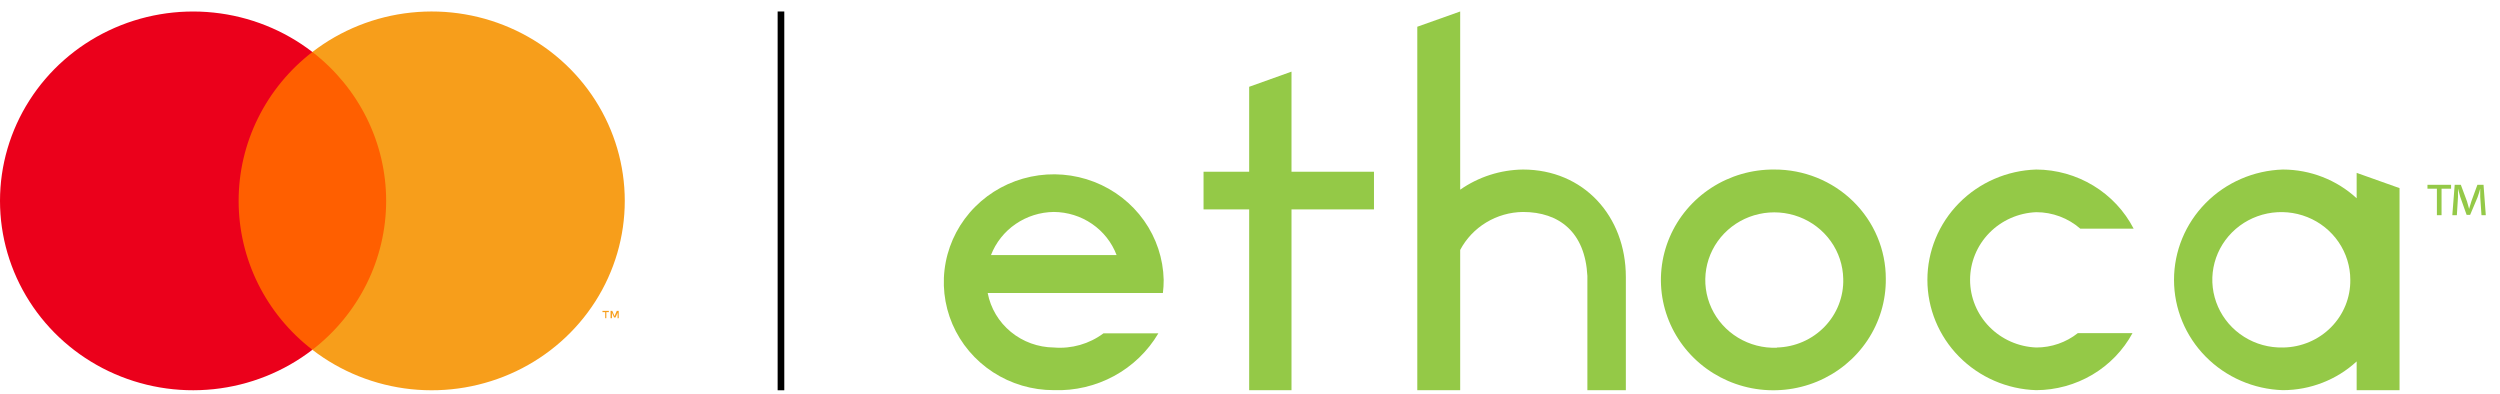 <?xml version="1.0" encoding="UTF-8"?> <svg xmlns="http://www.w3.org/2000/svg" width="165" height="26" viewBox="0 0 165 26" fill="none"><path d="M26.19 3.431H15.04V23.085H26.19V3.431Z" fill="#FF5F00"></path><path d="M15.75 13.26C15.748 11.367 16.185 9.498 17.029 7.795C17.872 6.092 19.099 4.6 20.617 3.431C18.737 1.982 16.48 1.081 14.102 0.831C11.725 0.581 9.324 0.992 7.174 2.017C5.023 3.042 3.21 4.64 1.942 6.627C0.673 8.615 0 10.913 0 13.258C0 15.603 0.673 17.901 1.942 19.889C3.21 21.877 5.023 23.475 7.174 24.5C9.324 25.525 11.725 25.936 14.102 25.685C16.48 25.435 18.737 24.534 20.617 23.085C19.099 21.917 17.873 20.425 17.029 18.723C16.186 17.02 15.749 15.152 15.75 13.26V13.26Z" fill="#EB001B"></path><path d="M41.235 13.26C41.235 15.605 40.562 17.903 39.294 19.891C38.025 21.879 36.212 23.477 34.061 24.502C31.91 25.526 29.509 25.937 27.131 25.687C24.754 25.436 22.496 24.535 20.617 23.085C22.134 21.916 23.36 20.423 24.204 18.721C25.047 17.019 25.486 15.151 25.486 13.258C25.486 11.365 25.047 9.497 24.204 7.795C23.36 6.093 22.134 4.601 20.617 3.431C22.496 1.982 24.754 1.08 27.131 0.83C29.509 0.579 31.91 0.99 34.061 2.015C36.212 3.039 38.025 4.637 39.294 6.625C40.562 8.613 41.235 10.911 41.235 13.256V13.26Z" fill="#F79E1B"></path><path d="M40.018 21.002V20.599H40.184V20.516H39.763V20.599H39.943V21.002H40.018ZM40.835 21.002V20.516H40.708L40.559 20.863L40.41 20.516H40.297V21.002H40.389V20.637L40.527 20.953H40.623L40.761 20.637V21.005L40.835 21.002Z" fill="#F79E1B"></path><rect x="51.324" y="0.758" width="0.439" height="25" fill="black"></rect><path d="M100.514 11.189C99.027 11.209 97.583 11.673 96.372 12.52V0.758L93.541 1.765V25.751H96.372V16.496C96.767 15.75 97.361 15.123 98.09 14.682C98.819 14.24 99.657 14.001 100.514 13.99C102.918 13.99 104.618 15.335 104.767 18.209V25.751H107.306V18.283C107.306 14.262 104.52 11.189 100.514 11.189Z" fill="#94C947"></path><path fill-rule="evenodd" clip-rule="evenodd" d="M117.101 11.189C115.627 11.177 114.184 11.596 112.954 12.393C111.724 13.19 110.763 14.328 110.195 15.662C109.626 16.996 109.475 18.467 109.76 19.886C110.046 21.305 110.756 22.608 111.799 23.63C112.842 24.651 114.171 25.345 115.617 25.623C117.064 25.9 118.561 25.749 119.92 25.188C121.278 24.627 122.435 23.682 123.244 22.473C124.054 21.264 124.478 19.846 124.463 18.4C124.465 17.451 124.276 16.512 123.906 15.635C123.537 14.758 122.994 13.962 122.31 13.291C121.626 12.621 120.813 12.09 119.919 11.729C119.025 11.369 118.068 11.185 117.101 11.189ZM117.273 22.95C116.37 22.984 115.476 22.752 114.707 22.285C113.938 21.819 113.328 21.138 112.955 20.329C112.581 19.521 112.462 18.622 112.611 17.747C112.76 16.871 113.171 16.059 113.792 15.414C114.413 14.769 115.216 14.32 116.098 14.125C116.98 13.929 117.902 13.996 118.745 14.316C119.588 14.636 120.315 15.196 120.833 15.923C121.352 16.65 121.637 17.513 121.654 18.4C121.671 18.98 121.571 19.558 121.36 20.101C121.149 20.643 120.831 21.14 120.424 21.561C120.017 21.982 119.529 22.321 118.988 22.557C118.447 22.793 117.865 22.921 117.273 22.936V22.95Z" fill="#94C947"></path><path fill-rule="evenodd" clip-rule="evenodd" d="M76.751 19.34C76.787 19.053 76.805 18.763 76.803 18.473C76.772 17.071 76.32 15.709 75.504 14.558C74.688 13.407 73.543 12.518 72.215 12.003C70.886 11.487 69.431 11.369 68.034 11.661C66.636 11.954 65.358 12.645 64.359 13.648C63.36 14.65 62.685 15.92 62.419 17.298C62.152 18.676 62.306 20.1 62.86 21.393C63.415 22.685 64.346 23.788 65.537 24.564C66.728 25.339 68.125 25.752 69.554 25.75C70.942 25.798 72.317 25.474 73.532 24.814C74.747 24.153 75.756 23.181 76.451 22.002H72.827C71.891 22.7 70.725 23.033 69.554 22.935C68.515 22.924 67.512 22.559 66.716 21.904C65.92 21.249 65.38 20.343 65.188 19.34H76.751ZM69.554 13.989C70.457 13.995 71.337 14.27 72.076 14.778C72.816 15.286 73.381 16.003 73.695 16.834H65.405C65.725 16.006 66.292 15.291 67.032 14.784C67.773 14.276 68.651 13.999 69.554 13.989Z" fill="#94C947"></path><path d="M134.394 22.935C135.391 22.936 136.359 22.602 137.135 21.987H140.745C140.131 23.119 139.216 24.066 138.098 24.729C136.98 25.391 135.7 25.744 134.394 25.751C132.467 25.691 130.64 24.897 129.299 23.538C127.958 22.179 127.208 20.362 127.208 18.47C127.208 16.578 127.958 14.76 129.299 13.401C130.64 12.042 132.467 11.249 134.394 11.189C135.727 11.196 137.032 11.565 138.166 12.254C139.299 12.942 140.218 13.924 140.82 15.092H137.3C136.499 14.392 135.465 14.005 134.394 14.004C133.219 14.051 132.108 14.542 131.294 15.374C130.48 16.206 130.025 17.316 130.025 18.47C130.025 19.624 130.48 20.733 131.294 21.565C132.108 22.398 133.219 22.889 134.394 22.935Z" fill="#94C947"></path><path fill-rule="evenodd" clip-rule="evenodd" d="M155.539 13.085V11.409L158.37 12.416V25.751H155.539V23.854C154.22 25.07 152.48 25.748 150.671 25.751C148.745 25.691 146.917 24.897 145.576 23.538C144.235 22.179 143.485 20.362 143.485 18.47C143.485 16.578 144.235 14.76 145.576 13.401C146.917 12.042 148.745 11.249 150.671 11.189C152.48 11.192 154.22 11.87 155.539 13.085ZM148.113 22.232C148.875 22.711 149.766 22.956 150.671 22.935H150.701C151.889 22.916 153.021 22.436 153.849 21.599C154.677 20.763 155.134 19.639 155.12 18.473C155.121 17.585 154.852 16.716 154.348 15.978C153.844 15.24 153.127 14.666 152.289 14.33C151.451 13.994 150.53 13.911 149.643 14.091C148.757 14.271 147.945 14.706 147.312 15.341C146.679 15.976 146.253 16.782 146.088 17.656C145.924 18.53 146.029 19.432 146.39 20.247C146.75 21.062 147.35 21.753 148.113 22.232Z" fill="#94C947"></path><path d="M90.683 11.336H85.239V4.728L82.445 5.728V11.336H79.434V13.821H82.445V25.751H85.239V13.821H90.683V11.336Z" fill="#94C947"></path><path d="M161.771 12.454V12.197H160.213V12.454H160.835V14.203H161.142V12.454H161.771Z" fill="#94C947"></path><path d="M163.695 12.998L163.778 14.203H164.062L163.913 12.197H163.508L163.111 13.284C163.072 13.393 163.038 13.518 163.001 13.651C162.988 13.697 162.975 13.744 162.962 13.792C162.942 13.723 162.925 13.657 162.908 13.593C162.879 13.484 162.852 13.382 162.819 13.284L162.415 12.197H162.01L161.853 14.203H162.153L162.228 12.998V12.446C162.246 12.514 162.264 12.584 162.281 12.652C162.313 12.774 162.344 12.894 162.377 12.998L162.797 14.181H163.029L163.516 13.027C163.583 12.851 163.643 12.637 163.695 12.446V12.998Z" fill="#94C947"></path></svg> 